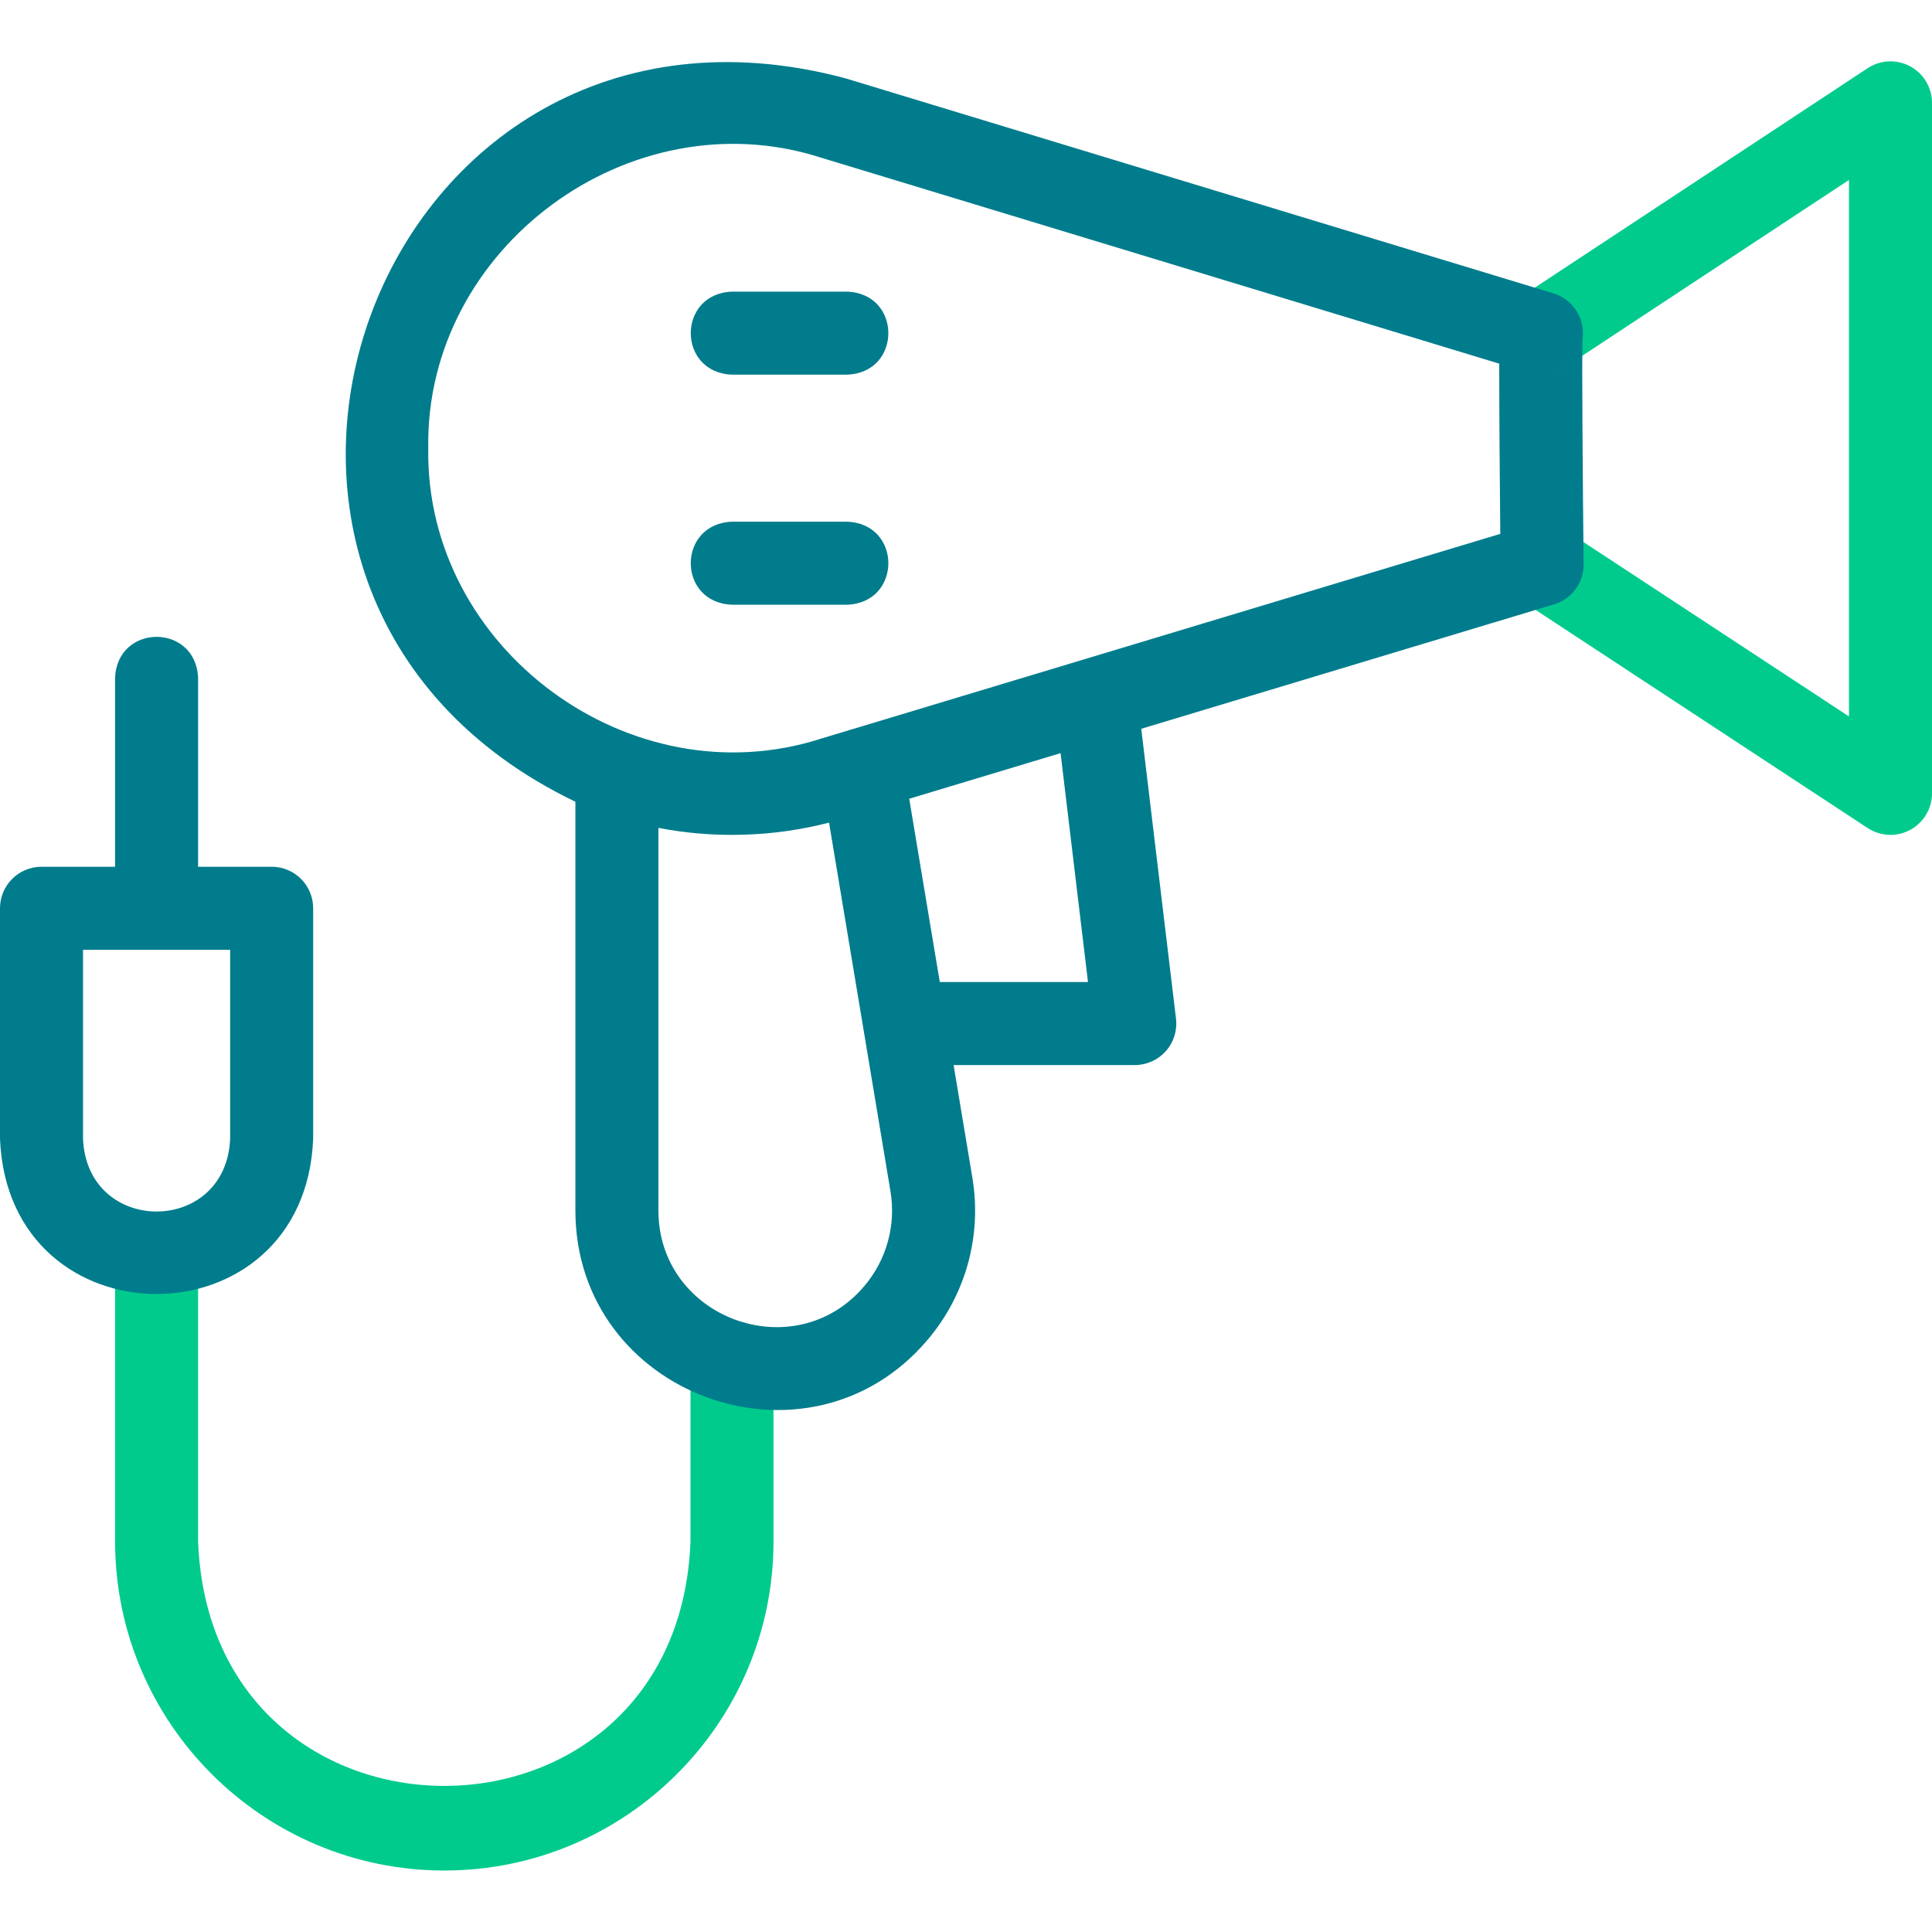 <svg width="62" height="62" viewBox="0 0 62 62" fill="none" xmlns="http://www.w3.org/2000/svg">
<path d="M60.667 26.792C60.412 26.792 60.157 26.718 59.936 26.573L48.757 19.23C47.317 18.206 48.709 16.089 50.219 17.003L59.335 22.991V5.775L50.198 11.799C49.584 12.204 48.758 12.035 48.353 11.42C47.948 10.806 48.118 9.98 48.732 9.575L59.934 2.189C60.343 1.919 60.868 1.896 61.299 2.128C61.73 2.36 62 2.811 62 3.301V25.459C62 25.949 61.731 26.399 61.3 26.632C61.102 26.739 60.885 26.792 60.667 26.792Z" fill="#00CB8D"/>
<path d="M14.258 60.027C8.433 60.027 3.693 55.288 3.693 49.463V40.23C3.759 38.464 6.293 38.466 6.357 40.23V49.463C6.756 59.932 21.764 59.924 22.159 49.463V43.714C22.224 41.949 24.758 41.95 24.823 43.714V49.463C24.823 55.288 20.084 60.027 14.258 60.027Z" fill="#00CB8D"/>
<path d="M8.718 27.815H6.357V21.761C6.292 19.996 3.758 19.997 3.693 21.761V27.815H1.332C0.596 27.815 0 28.412 0 29.147V36.533C0.253 43.193 9.799 43.188 10.05 36.533V29.147C10.05 28.412 9.454 27.815 8.718 27.815ZM7.386 36.533C7.267 39.662 2.782 39.66 2.664 36.533V30.479H7.386V36.533Z" fill="#007C8C"/>
<path d="M27.185 12.023H23.491C21.726 11.958 21.727 9.424 23.491 9.359H27.185C28.95 9.425 28.949 11.959 27.185 12.023Z" fill="#007C8C"/>
<path d="M27.185 19.406H23.491C21.726 19.341 21.727 16.807 23.491 16.742H27.185C28.95 16.808 28.949 19.341 27.185 19.406Z" fill="#007C8C"/>
<path d="M50.785 10.87C50.874 10.222 50.479 9.605 49.852 9.414L27.12 2.51C12.017 -1.513 4.53 19.023 18.465 25.729V38.845C18.466 44.782 25.945 47.518 29.772 42.991C30.993 41.55 31.515 39.654 31.204 37.791L30.602 34.179H36.416C36.797 34.179 37.16 34.016 37.413 33.731C37.666 33.447 37.784 33.067 37.739 32.689L36.624 23.388L49.873 19.394C50.441 19.223 50.827 18.697 50.82 18.104C50.793 15.597 50.76 11.501 50.785 10.87ZM27.739 41.269C25.501 43.917 21.129 42.314 21.129 38.845V26.567C22.912 26.917 24.841 26.859 26.605 26.398L28.576 38.229C28.758 39.318 28.453 40.426 27.739 41.269ZM34.915 31.515H30.159L29.178 25.633L34.035 24.169L34.915 31.515ZM27.36 23.399C27.302 23.413 27.245 23.429 27.191 23.45L26.346 23.704C26.345 23.705 26.343 23.705 26.342 23.706C20.229 25.667 13.64 20.819 13.743 14.382C13.64 7.944 20.23 3.094 26.344 5.058L48.113 11.67C48.113 11.735 48.112 11.803 48.112 11.873C48.112 12.495 48.116 13.357 48.123 14.434C48.13 15.431 48.139 16.425 48.146 17.132L27.36 23.399ZM49.707 11.998C50.244 11.9 50.675 11.478 50.776 10.928C50.699 11.409 50.299 11.893 49.707 11.998ZM49.592 12.014C49.625 12.011 49.658 12.007 49.69 12.001C49.658 12.006 49.626 12.011 49.592 12.014Z" fill="#007C8C"/>
</svg>
